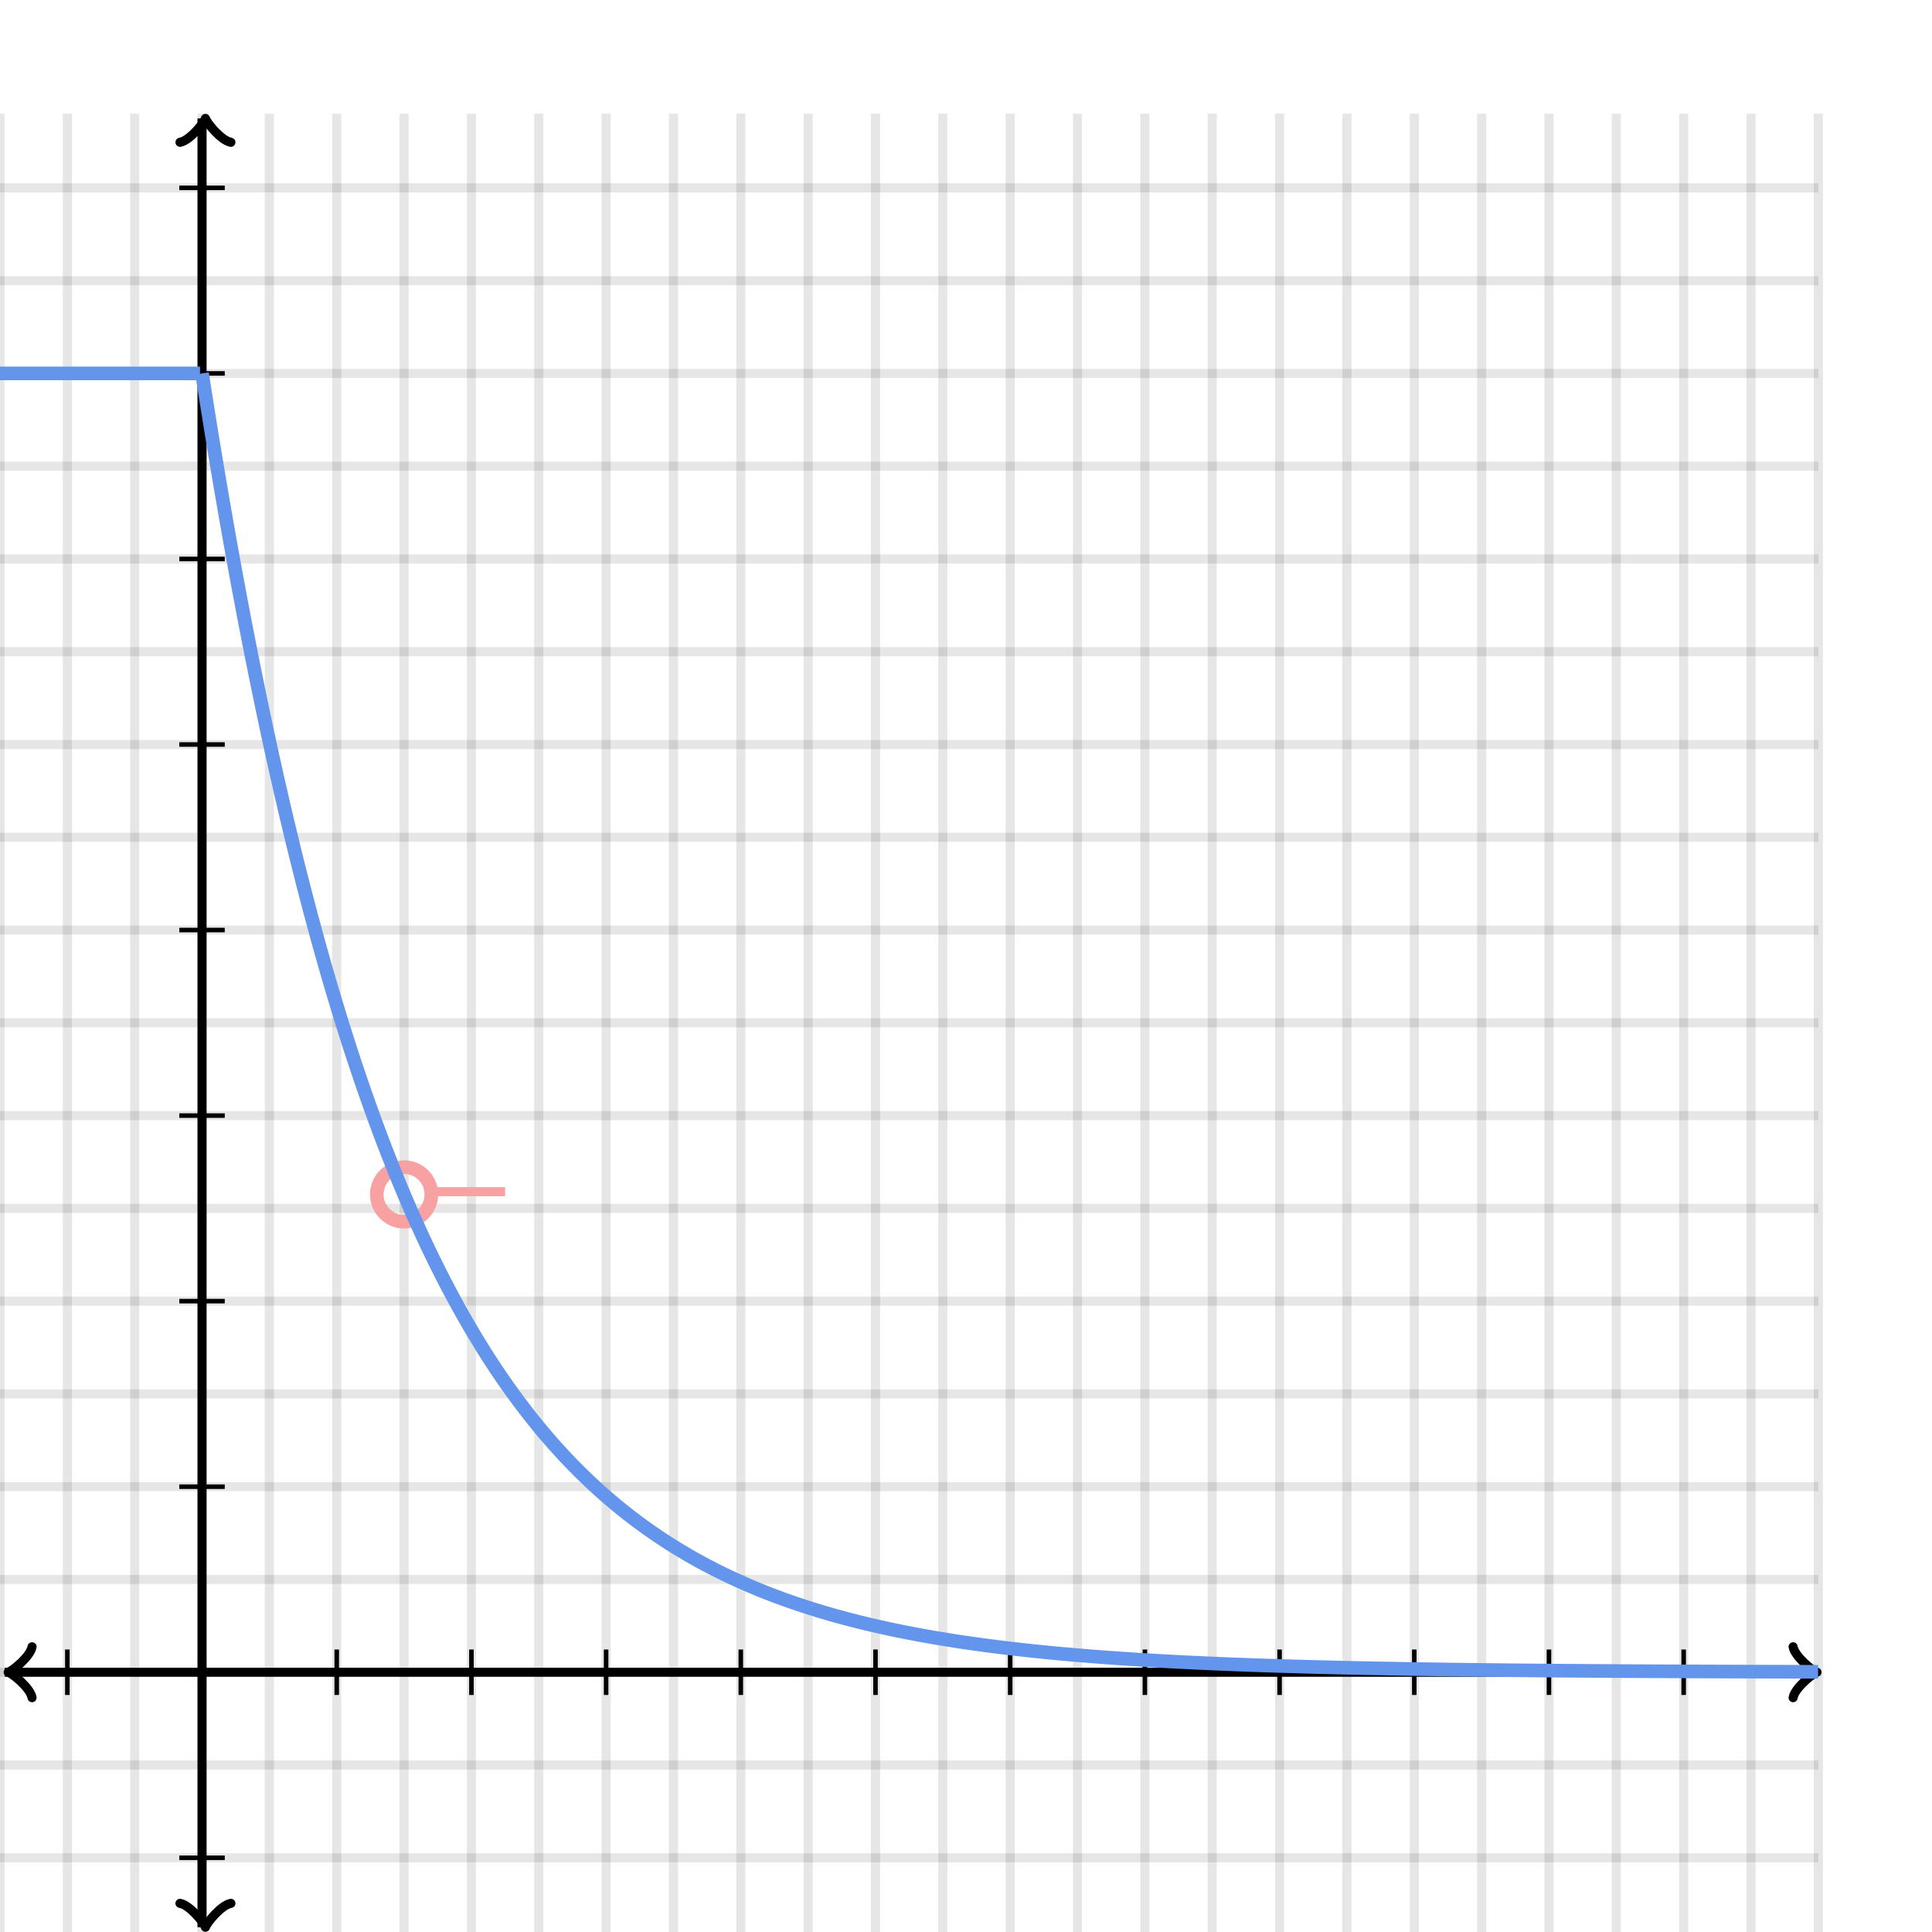 <svg xmlns="http://www.w3.org/2000/svg" version="1.1" width="425" height="425" viewBox="0 0 425 425"><defs><clipPath id="clip-1"><rect x="0" y="25" width="400" height="400"/></clipPath></defs><path fill="none" stroke="#000000" d="M 0,425 L 0,25" style="stroke-width: 2px;opacity: 0.1" stroke-width="2" opacity="0.1"/><path fill="none" stroke="#000000" d="M 14.815,425 L 14.815,25" style="stroke-width: 2px;opacity: 0.1" stroke-width="2" opacity="0.1"/><path fill="none" stroke="#000000" d="M 29.63,425 L 29.63,25" style="stroke-width: 2px;opacity: 0.1" stroke-width="2" opacity="0.1"/><path fill="none" stroke="#000000" d="M 44.444,425 L 44.444,25" style="stroke-width: 2px;opacity: 0.1" stroke-width="2" opacity="0.1"/><path fill="none" stroke="#000000" d="M 59.259,425 L 59.259,25" style="stroke-width: 2px;opacity: 0.1" stroke-width="2" opacity="0.1"/><path fill="none" stroke="#000000" d="M 74.074,425 L 74.074,25" style="stroke-width: 2px;opacity: 0.1" stroke-width="2" opacity="0.1"/><path fill="none" stroke="#000000" d="M 88.889,425 L 88.889,25" style="stroke-width: 2px;opacity: 0.1" stroke-width="2" opacity="0.1"/><path fill="none" stroke="#000000" d="M 103.704,425 L 103.704,25" style="stroke-width: 2px;opacity: 0.1" stroke-width="2" opacity="0.1"/><path fill="none" stroke="#000000" d="M 118.519,425 L 118.519,25" style="stroke-width: 2px;opacity: 0.1" stroke-width="2" opacity="0.1"/><path fill="none" stroke="#000000" d="M 133.333,425 L 133.333,25" style="stroke-width: 2px;opacity: 0.1" stroke-width="2" opacity="0.1"/><path fill="none" stroke="#000000" d="M 148.148,425 L 148.148,25" style="stroke-width: 2px;opacity: 0.1" stroke-width="2" opacity="0.1"/><path fill="none" stroke="#000000" d="M 162.963,425 L 162.963,25" style="stroke-width: 2px;opacity: 0.1" stroke-width="2" opacity="0.1"/><path fill="none" stroke="#000000" d="M 177.778,425 L 177.778,25" style="stroke-width: 2px;opacity: 0.1" stroke-width="2" opacity="0.1"/><path fill="none" stroke="#000000" d="M 192.593,425 L 192.593,25" style="stroke-width: 2px;opacity: 0.1" stroke-width="2" opacity="0.1"/><path fill="none" stroke="#000000" d="M 207.407,425 L 207.407,25" style="stroke-width: 2px;opacity: 0.1" stroke-width="2" opacity="0.1"/><path fill="none" stroke="#000000" d="M 222.222,425 L 222.222,25" style="stroke-width: 2px;opacity: 0.1" stroke-width="2" opacity="0.1"/><path fill="none" stroke="#000000" d="M 237.037,425 L 237.037,25" style="stroke-width: 2px;opacity: 0.1" stroke-width="2" opacity="0.1"/><path fill="none" stroke="#000000" d="M 251.852,425 L 251.852,25" style="stroke-width: 2px;opacity: 0.1" stroke-width="2" opacity="0.1"/><path fill="none" stroke="#000000" d="M 266.667,425 L 266.667,25" style="stroke-width: 2px;opacity: 0.1" stroke-width="2" opacity="0.1"/><path fill="none" stroke="#000000" d="M 281.481,425 L 281.481,25" style="stroke-width: 2px;opacity: 0.1" stroke-width="2" opacity="0.1"/><path fill="none" stroke="#000000" d="M 296.296,425 L 296.296,25" style="stroke-width: 2px;opacity: 0.1" stroke-width="2" opacity="0.1"/><path fill="none" stroke="#000000" d="M 311.111,425 L 311.111,25" style="stroke-width: 2px;opacity: 0.1" stroke-width="2" opacity="0.1"/><path fill="none" stroke="#000000" d="M 325.926,425 L 325.926,25" style="stroke-width: 2px;opacity: 0.1" stroke-width="2" opacity="0.1"/><path fill="none" stroke="#000000" d="M 340.741,425 L 340.741,25" style="stroke-width: 2px;opacity: 0.1" stroke-width="2" opacity="0.1"/><path fill="none" stroke="#000000" d="M 355.556,425 L 355.556,25" style="stroke-width: 2px;opacity: 0.1" stroke-width="2" opacity="0.1"/><path fill="none" stroke="#000000" d="M 370.37,425 L 370.37,25" style="stroke-width: 2px;opacity: 0.1" stroke-width="2" opacity="0.1"/><path fill="none" stroke="#000000" d="M 385.185,425 L 385.185,25" style="stroke-width: 2px;opacity: 0.1" stroke-width="2" opacity="0.1"/><path fill="none" stroke="#000000" d="M 400,425 L 400,25" style="stroke-width: 2px;opacity: 0.1" stroke-width="2" opacity="0.1"/><path fill="none" stroke="#000000" d="M 0,408.673 L 400,408.673" style="stroke-width: 2px;opacity: 0.1" stroke-width="2" opacity="0.1"/><path fill="none" stroke="#000000" d="M 0,388.265 L 400,388.265" style="stroke-width: 2px;opacity: 0.1" stroke-width="2" opacity="0.1"/><path fill="none" stroke="#000000" d="M 0,367.857 L 400,367.857" style="stroke-width: 2px;opacity: 0.1" stroke-width="2" opacity="0.1"/><path fill="none" stroke="#000000" d="M 0,347.449 L 400,347.449" style="stroke-width: 2px;opacity: 0.1" stroke-width="2" opacity="0.1"/><path fill="none" stroke="#000000" d="M 0,327.041 L 400,327.041" style="stroke-width: 2px;opacity: 0.1" stroke-width="2" opacity="0.1"/><path fill="none" stroke="#000000" d="M 0,306.633 L 400,306.633" style="stroke-width: 2px;opacity: 0.1" stroke-width="2" opacity="0.1"/><path fill="none" stroke="#000000" d="M 0,286.224 L 400,286.224" style="stroke-width: 2px;opacity: 0.1" stroke-width="2" opacity="0.1"/><path fill="none" stroke="#000000" d="M 0,265.816 L 400,265.816" style="stroke-width: 2px;opacity: 0.1" stroke-width="2" opacity="0.1"/><path fill="none" stroke="#000000" d="M 0,245.408 L 400,245.408" style="stroke-width: 2px;opacity: 0.1" stroke-width="2" opacity="0.1"/><path fill="none" stroke="#000000" d="M 0,225 L 400,225" style="stroke-width: 2px;opacity: 0.1" stroke-width="2" opacity="0.1"/><path fill="none" stroke="#000000" d="M 0,204.592 L 400,204.592" style="stroke-width: 2px;opacity: 0.1" stroke-width="2" opacity="0.1"/><path fill="none" stroke="#000000" d="M 0,184.184 L 400,184.184" style="stroke-width: 2px;opacity: 0.1" stroke-width="2" opacity="0.1"/><path fill="none" stroke="#000000" d="M 0,163.776 L 400,163.776" style="stroke-width: 2px;opacity: 0.1" stroke-width="2" opacity="0.1"/><path fill="none" stroke="#000000" d="M 0,143.367 L 400,143.367" style="stroke-width: 2px;opacity: 0.1" stroke-width="2" opacity="0.1"/><path fill="none" stroke="#000000" d="M 0,122.959 L 400,122.959" style="stroke-width: 2px;opacity: 0.1" stroke-width="2" opacity="0.1"/><path fill="none" stroke="#000000" d="M 0,102.551 L 400,102.551" style="stroke-width: 2px;opacity: 0.1" stroke-width="2" opacity="0.1"/><path fill="none" stroke="#000000" d="M 0,82.143 L 400,82.143" style="stroke-width: 2px;opacity: 0.1" stroke-width="2" opacity="0.1"/><path fill="none" stroke="#000000" d="M 0,61.735 L 400,61.735" style="stroke-width: 2px;opacity: 0.1" stroke-width="2" opacity="0.1"/><path fill="none" stroke="#000000" d="M 0,41.327 L 400,41.327" style="stroke-width: 2px;opacity: 0.1" stroke-width="2" opacity="0.1"/><path fill="none" stroke="#000000" d="M -3.45,373.457 C -3.1,371.357 0.75,368.207 1.8,367.857 C 0.75,367.507 -3.1,364.357 -3.45,362.257" transform="rotate(180 1.8 367.857)" style="stroke-width: 2px;opacity: 1;stroke-linejoin: round;stroke-linecap: round" stroke-width="2" opacity="1" stroke-linejoin="round" stroke-linecap="round"/><path fill="none" stroke="#000000" d="M 44.444,367.857 S 44.444,367.857 1.05,367.857" style="stroke-width: 2px;opacity: 1" stroke-width="2" opacity="1"/><path fill="none" stroke="#000000" d="M 394.45,373.457 C 394.8,371.357 398.65,368.207 399.7,367.857 C 398.65,367.507 394.8,364.357 394.45,362.257" transform="" style="stroke-width: 2px;opacity: 1;stroke-linejoin: round;stroke-linecap: round" stroke-width="2" opacity="1" stroke-linejoin="round" stroke-linecap="round"/><path fill="none" stroke="#000000" d="M 44.444,367.857 S 44.444,367.857 398.95,367.857" style="stroke-width: 2px;opacity: 1" stroke-width="2" opacity="1"/><path fill="none" stroke="#000000" d="M 39.944,429.55 C 40.294,427.45 44.144,424.3 45.194,423.95 C 44.144,423.6 40.294,420.45 39.944,418.35" transform="rotate(90 45.194 423.95)" style="stroke-width: 2px;opacity: 1;stroke-linejoin: round;stroke-linecap: round" stroke-width="2" opacity="1" stroke-linejoin="round" stroke-linecap="round"/><path fill="none" stroke="#000000" d="M 44.444,367.857 S 44.444,367.857 44.444,423.95" style="stroke-width: 2px;opacity: 1" stroke-width="2" opacity="1"/><path fill="none" stroke="#000000" d="M 39.944,31.65 C 40.294,29.55 44.144,26.4 45.194,26.05 C 44.144,25.7 40.294,22.55 39.944,20.45" transform="rotate(-90 45.194 26.05)" style="stroke-width: 2px;opacity: 1;stroke-linejoin: round;stroke-linecap: round" stroke-width="2" opacity="1" stroke-linejoin="round" stroke-linecap="round"/><path fill="none" stroke="#000000" d="M 44.444,367.857 S 44.444,367.857 44.444,26.05" style="stroke-width: 2px;opacity: 1" stroke-width="2" opacity="1"/><path fill="none" stroke="#000000" d="M 74.074,372.857 L 74.074,362.857" style="stroke-width: 1px;opacity: 1" stroke-width="1" opacity="1"/><path fill="none" stroke="#000000" d="M 103.704,372.857 L 103.704,362.857" style="stroke-width: 1px;opacity: 1" stroke-width="1" opacity="1"/><path fill="none" stroke="#000000" d="M 133.333,372.857 L 133.333,362.857" style="stroke-width: 1px;opacity: 1" stroke-width="1" opacity="1"/><path fill="none" stroke="#000000" d="M 162.963,372.857 L 162.963,362.857" style="stroke-width: 1px;opacity: 1" stroke-width="1" opacity="1"/><path fill="none" stroke="#000000" d="M 192.593,372.857 L 192.593,362.857" style="stroke-width: 1px;opacity: 1" stroke-width="1" opacity="1"/><path fill="none" stroke="#000000" d="M 222.222,372.857 L 222.222,362.857" style="stroke-width: 1px;opacity: 1" stroke-width="1" opacity="1"/><path fill="none" stroke="#000000" d="M 251.852,372.857 L 251.852,362.857" style="stroke-width: 1px;opacity: 1" stroke-width="1" opacity="1"/><path fill="none" stroke="#000000" d="M 281.481,372.857 L 281.481,362.857" style="stroke-width: 1px;opacity: 1" stroke-width="1" opacity="1"/><path fill="none" stroke="#000000" d="M 311.111,372.857 L 311.111,362.857" style="stroke-width: 1px;opacity: 1" stroke-width="1" opacity="1"/><path fill="none" stroke="#000000" d="M 340.741,372.857 L 340.741,362.857" style="stroke-width: 1px;opacity: 1" stroke-width="1" opacity="1"/><path fill="none" stroke="#000000" d="M 370.37,372.857 L 370.37,362.857" style="stroke-width: 1px;opacity: 1" stroke-width="1" opacity="1"/><path fill="none" stroke="#000000" d="M 14.815,372.857 L 14.815,362.857" style="stroke-width: 1px;opacity: 1" stroke-width="1" opacity="1"/><path fill="none" stroke="#000000" d="M 39.444,327.041 L 49.444,327.041" style="stroke-width: 1px;opacity: 1" stroke-width="1" opacity="1"/><path fill="none" stroke="#000000" d="M 39.444,286.224 L 49.444,286.224" style="stroke-width: 1px;opacity: 1" stroke-width="1" opacity="1"/><path fill="none" stroke="#000000" d="M 39.444,245.408 L 49.444,245.408" style="stroke-width: 1px;opacity: 1" stroke-width="1" opacity="1"/><path fill="none" stroke="#000000" d="M 39.444,204.592 L 49.444,204.592" style="stroke-width: 1px;opacity: 1" stroke-width="1" opacity="1"/><path fill="none" stroke="#000000" d="M 39.444,163.776 L 49.444,163.776" style="stroke-width: 1px;opacity: 1" stroke-width="1" opacity="1"/><path fill="none" stroke="#000000" d="M 39.444,122.959 L 49.444,122.959" style="stroke-width: 1px;opacity: 1" stroke-width="1" opacity="1"/><path fill="none" stroke="#000000" d="M 39.444,82.143 L 49.444,82.143" style="stroke-width: 1px;opacity: 1" stroke-width="1" opacity="1"/><path fill="none" stroke="#000000" d="M 39.444,41.327 L 49.444,41.327" style="stroke-width: 1px;opacity: 1" stroke-width="1" opacity="1"/><path fill="none" stroke="#000000" d="M 39.444,408.673 L 49.444,408.673" style="stroke-width: 1px;opacity: 1" stroke-width="1" opacity="1"/><ellipse cx="88.889" cy="262.749" rx="6" ry="6" fill="none" stroke="#f7a1a3" style="stroke-width: 3px" stroke-width="3" clip-path="url(#clip-1)"/><path fill="none" stroke="#f7a1a3" d="M 94.889,262.143 L 111.111,262.143" style="stroke-width: 2px" stroke-width="2" clip-path="url(#clip-1)"/><path fill="none" stroke="#6495ed" d="M 0,82.143 L 0.5,82.143 L 1,82.143 L 1.5,82.143 L 2,82.143 L 2.5,82.143 L 3,82.143 L 3.5,82.143 L 4,82.143 L 4.5,82.143 L 5,82.143 L 5.5,82.143 L 6,82.143 L 6.5,82.143 L 7,82.143 L 7.5,82.143 L 8,82.143 L 8.5,82.143 L 9,82.143 L 9.5,82.143 L 10,82.143 L 10.5,82.143 L 11,82.143 L 11.5,82.143 L 12,82.143 L 12.5,82.143 L 13,82.143 L 13.5,82.143 L 14,82.143 L 14.5,82.143 L 15,82.143 L 15.5,82.143 L 16,82.143 L 16.5,82.143 L 17,82.143 L 17.5,82.143 L 18,82.143 L 18.5,82.143 L 19,82.143 L 19.5,82.143 L 20,82.143 L 20.5,82.143 L 21,82.143 L 21.5,82.143 L 22,82.143 L 22.5,82.143 L 23,82.143 L 23.5,82.143 L 24,82.143 L 24.5,82.143 L 25,82.143 L 25.5,82.143 L 26,82.143 L 26.5,82.143 L 27,82.143 L 27.5,82.143 L 28,82.143 L 28.5,82.143 L 29,82.143 L 29.5,82.143 L 30,82.143 L 30.5,82.143 L 31,82.143 L 31.5,82.143 L 32,82.143 L 32.5,82.143 L 33,82.143 L 33.5,82.143 L 34,82.143 L 34.5,82.143 L 35,82.143 L 35.5,82.143 L 36,82.143 L 36.5,82.143 L 37,82.143 L 37.5,82.143 L 38,82.143 L 38.5,82.143 L 39,82.143 L 39.5,82.143 L 40,82.143 L 40.5,82.143 L 41,82.143 L 41.5,82.143 L 42,82.143 L 42.5,82.143 L 43,82.143 L 43.5,82.143 L 44,82.143" style="stroke-width: 3px" stroke-width="3" clip-path="url(#clip-1)"/><path fill="none" stroke="#6495ed" d="M 44.444,82.143 L 44.944,85.339 L 45.444,88.5 L 45.944,91.625 L 46.444,94.715 L 46.944,97.771 L 47.444,100.792 L 47.944,103.78 L 48.444,106.734 L 48.944,109.655 L 49.444,112.544 L 49.944,115.4 L 50.444,118.224 L 50.944,121.017 L 51.444,123.778 L 51.944,126.509 L 52.444,129.209 L 52.944,131.878 L 53.444,134.518 L 53.944,137.129 L 54.444,139.71 L 54.944,142.262 L 55.444,144.786 L 55.944,147.281 L 56.444,149.749 L 56.944,152.189 L 57.444,154.601 L 57.944,156.987 L 58.444,159.346 L 58.944,161.679 L 59.444,163.985 L 59.944,166.266 L 60.444,168.521 L 60.944,170.751 L 61.444,172.956 L 61.944,175.136 L 62.444,177.292 L 62.944,179.424 L 63.444,181.532 L 63.944,183.617 L 64.444,185.678 L 64.944,187.716 L 65.444,189.731 L 65.944,191.724 L 66.444,193.694 L 66.944,195.642 L 67.444,197.569 L 67.944,199.474 L 68.444,201.358 L 68.944,203.22 L 69.444,205.062 L 69.944,206.883 L 70.444,208.684 L 70.944,210.465 L 71.444,212.225 L 71.944,213.966 L 72.444,215.688 L 72.944,217.39 L 73.444,219.074 L 73.944,220.738 L 74.444,222.384 L 74.944,224.011 L 75.444,225.62 L 75.944,227.212 L 76.444,228.785 L 76.944,230.341 L 77.444,231.879 L 77.944,233.4 L 78.444,234.905 L 78.944,236.392 L 79.444,237.863 L 79.944,239.317 L 80.444,240.755 L 80.944,242.177 L 81.444,243.583 L 81.944,244.973 L 82.444,246.348 L 82.944,247.707 L 83.444,249.051 L 83.944,250.38 L 84.444,251.694 L 84.944,252.994 L 85.444,254.279 L 85.944,255.549 L 86.444,256.806 L 86.944,258.048 L 87.444,259.277 L 87.944,260.491 L 88.444,261.692 L 88.944,262.88 L 89.444,264.054 L 89.944,265.216 L 90.444,266.364 L 90.944,267.499 L 91.444,268.622 L 91.944,269.732 L 92.444,270.83 L 92.944,271.915 L 93.444,272.989 L 93.944,274.05 L 94.444,275.099 L 94.944,276.137 L 95.444,277.163 L 95.944,278.178 L 96.444,279.181 L 96.944,280.173 L 97.444,281.154 L 97.944,282.124 L 98.444,283.083 L 98.944,284.031 L 99.444,284.969 L 99.944,285.896 L 100.444,286.813 L 100.944,287.72 L 101.444,288.616 L 101.944,289.503 L 102.444,290.379 L 102.944,291.246 L 103.444,292.103 L 103.944,292.951 L 104.444,293.788 L 104.944,294.617 L 105.444,295.436 L 105.944,296.247 L 106.444,297.048 L 106.944,297.84 L 107.444,298.623 L 107.944,299.398 L 108.444,300.163 L 108.944,300.921 L 109.444,301.67 L 109.944,302.41 L 110.444,303.142 L 110.944,303.866 L 111.444,304.582 L 111.944,305.29 L 112.444,305.99 L 112.944,306.682 L 113.444,307.366 L 113.944,308.043 L 114.444,308.712 L 114.944,309.374 L 115.444,310.028 L 115.944,310.675 L 116.444,311.315 L 116.944,311.947 L 117.444,312.573 L 117.944,313.191 L 118.444,313.803 L 118.944,314.407 L 119.444,315.005 L 119.944,315.597 L 120.444,316.181 L 120.944,316.759 L 121.444,317.331 L 121.944,317.896 L 122.444,318.455 L 122.944,319.008 L 123.444,319.554 L 123.944,320.095 L 124.444,320.629 L 124.944,321.157 L 125.444,321.68 L 125.944,322.196 L 126.444,322.707 L 126.944,323.212 L 127.444,323.712 L 127.944,324.205 L 128.444,324.694 L 128.944,325.177 L 129.444,325.654 L 129.944,326.126 L 130.444,326.593 L 130.944,327.055 L 131.444,327.511 L 131.944,327.962 L 132.444,328.409 L 132.944,328.85 L 133.444,329.286 L 133.944,329.718 L 134.444,330.145 L 134.944,330.567 L 135.444,330.984 L 135.944,331.396 L 136.444,331.804 L 136.944,332.207 L 137.444,332.606 L 137.944,333.001 L 138.444,333.39 L 138.944,333.776 L 139.444,334.157 L 139.944,334.534 L 140.444,334.907 L 140.944,335.276 L 141.444,335.64 L 141.944,336.001 L 142.444,336.357 L 142.944,336.709 L 143.444,337.058 L 143.944,337.402 L 144.444,337.743 L 144.944,338.08 L 145.444,338.413 L 145.944,338.742 L 146.444,339.068 L 146.944,339.39 L 147.444,339.709 L 147.944,340.024 L 148.444,340.335 L 148.944,340.643 L 149.444,340.947 L 149.944,341.248 L 150.444,341.546 L 150.944,341.84 L 151.444,342.131 L 151.944,342.419 L 152.444,342.704 L 152.944,342.985 L 153.444,343.263 L 153.944,343.539 L 154.444,343.811 L 154.944,344.08 L 155.444,344.346 L 155.944,344.609 L 156.444,344.869 L 156.944,345.126 L 157.444,345.38 L 157.944,345.632 L 158.444,345.88 L 158.944,346.126 L 159.444,346.369 L 159.944,346.61 L 160.444,346.847 L 160.944,347.082 L 161.444,347.315 L 161.944,347.545 L 162.444,347.772 L 162.944,347.996 L 163.444,348.219 L 163.944,348.438 L 164.444,348.656 L 164.944,348.87 L 165.444,349.083 L 165.944,349.293 L 166.444,349.5 L 166.944,349.706 L 167.444,349.909 L 167.944,350.11 L 168.444,350.308 L 168.944,350.505 L 169.444,350.699 L 169.944,350.891 L 170.444,351.08 L 170.944,351.268 L 171.444,351.454 L 171.944,351.637 L 172.444,351.819 L 172.944,351.998 L 173.444,352.175 L 173.944,352.351 L 174.444,352.524 L 174.944,352.696 L 175.444,352.866 L 175.944,353.033 L 176.444,353.199 L 176.944,353.363 L 177.444,353.525 L 177.944,353.686 L 178.444,353.844 L 178.944,354.001 L 179.444,354.156 L 179.944,354.309 L 180.444,354.461 L 180.944,354.611 L 181.444,354.759 L 181.944,354.905 L 182.444,355.05 L 182.944,355.193 L 183.444,355.335 L 183.944,355.475 L 184.444,355.614 L 184.944,355.751 L 185.444,355.886 L 185.944,356.02 L 186.444,356.152 L 186.944,356.283 L 187.444,356.413 L 187.944,356.541 L 188.444,356.667 L 188.944,356.793 L 189.444,356.916 L 189.944,357.039 L 190.444,357.16 L 190.944,357.28 L 191.444,357.398 L 191.944,357.515 L 192.444,357.631 L 192.944,357.745 L 193.444,357.858 L 193.944,357.97 L 194.444,358.081 L 194.944,358.19 L 195.444,358.298 L 195.944,358.405 L 196.444,358.511 L 196.944,358.615 L 197.444,358.719 L 197.944,358.821 L 198.444,358.922 L 198.944,359.022 L 199.444,359.121 L 199.944,359.219 L 200.444,359.315 L 200.944,359.411 L 201.444,359.505 L 201.944,359.599 L 202.444,359.691 L 202.944,359.782 L 203.444,359.873 L 203.944,359.962 L 204.444,360.05 L 204.944,360.138 L 205.444,360.224 L 205.944,360.309 L 206.444,360.394 L 206.944,360.477 L 207.444,360.56 L 207.944,360.642 L 208.444,360.722 L 208.944,360.802 L 209.444,360.881 L 209.944,360.959 L 210.444,361.036 L 210.944,361.113 L 211.444,361.188 L 211.944,361.263 L 212.444,361.336 L 212.944,361.409 L 213.444,361.481 L 213.944,361.553 L 214.444,361.623 L 214.944,361.693 L 215.444,361.762 L 215.944,361.83 L 216.444,361.898 L 216.944,361.964 L 217.444,362.03 L 217.944,362.095 L 218.444,362.16 L 218.944,362.224 L 219.444,362.287 L 219.944,362.349 L 220.444,362.411 L 220.944,362.471 L 221.444,362.532 L 221.944,362.591 L 222.444,362.65 L 222.944,362.708 L 223.444,362.766 L 223.944,362.823 L 224.444,362.879 L 224.944,362.935 L 225.444,362.99 L 225.944,363.045 L 226.444,363.098 L 226.944,363.152 L 227.444,363.204 L 227.944,363.256 L 228.444,363.308 L 228.944,363.359 L 229.444,363.409 L 229.944,363.459 L 230.444,363.508 L 230.944,363.557 L 231.444,363.605 L 231.944,363.652 L 232.444,363.699 L 232.944,363.746 L 233.444,363.792 L 233.944,363.837 L 234.444,363.882 L 234.944,363.927 L 235.444,363.971 L 235.944,364.014 L 236.444,364.057 L 236.944,364.1 L 237.444,364.142 L 237.944,364.183 L 238.444,364.224 L 238.944,364.265 L 239.444,364.305 L 239.944,364.345 L 240.444,364.384 L 240.944,364.423 L 241.444,364.462 L 241.944,364.499 L 242.444,364.537 L 242.944,364.574 L 243.444,364.611 L 243.944,364.647 L 244.444,364.683 L 244.944,364.719 L 245.444,364.754 L 245.944,364.788 L 246.444,364.823 L 246.944,364.857 L 247.444,364.89 L 247.944,364.924 L 248.444,364.956 L 248.944,364.989 L 249.444,365.021 L 249.944,365.053 L 250.444,365.084 L 250.944,365.115 L 251.444,365.146 L 251.944,365.176 L 252.444,365.206 L 252.944,365.236 L 253.444,365.265 L 253.944,365.294 L 254.444,365.323 L 254.944,365.351 L 255.444,365.379 L 255.944,365.407 L 256.444,365.434 L 256.944,365.461 L 257.444,365.488 L 257.944,365.515 L 258.444,365.541 L 258.944,365.567 L 259.444,365.592 L 259.944,365.618 L 260.444,365.643 L 260.944,365.667 L 261.444,365.692 L 261.944,365.716 L 262.444,365.74 L 262.944,365.764 L 263.444,365.787 L 263.944,365.81 L 264.444,365.833 L 264.944,365.856 L 265.444,365.878 L 265.944,365.9 L 266.444,365.922 L 266.944,365.944 L 267.444,365.965 L 267.944,365.987 L 268.444,366.008 L 268.944,366.028 L 269.444,366.049 L 269.944,366.069 L 270.444,366.089 L 270.944,366.109 L 271.444,366.128 L 271.944,366.148 L 272.444,366.167 L 272.944,366.186 L 273.444,366.204 L 273.944,366.223 L 274.444,366.241 L 274.944,366.259 L 275.444,366.277 L 275.944,366.295 L 276.444,366.312 L 276.944,366.329 L 277.444,366.347 L 277.944,366.363 L 278.444,366.38 L 278.944,366.397 L 279.444,366.413 L 279.944,366.429 L 280.444,366.445 L 280.944,366.461 L 281.444,366.477 L 281.944,366.492 L 282.444,366.507 L 282.944,366.522 L 283.444,366.537 L 283.944,366.552 L 284.444,366.567 L 284.944,366.581 L 285.444,366.595 L 285.944,366.61 L 286.444,366.623 L 286.944,366.637 L 287.444,366.651 L 287.944,366.664 L 288.444,366.678 L 288.944,366.691 L 289.444,366.704 L 289.944,366.717 L 290.444,366.73 L 290.944,366.742 L 291.444,366.755 L 291.944,366.767 L 292.444,366.779 L 292.944,366.791 L 293.444,366.803 L 293.944,366.815 L 294.444,366.827 L 294.944,366.838 L 295.444,366.85 L 295.944,366.861 L 296.444,366.872 L 296.944,366.883 L 297.444,366.894 L 297.944,366.905 L 298.444,366.915 L 298.944,366.926 L 299.444,366.936 L 299.944,366.947 L 300.444,366.957 L 300.944,366.967 L 301.444,366.977 L 301.944,366.987 L 302.444,366.996 L 302.944,367.006 L 303.444,367.016 L 303.944,367.025 L 304.444,367.034 L 304.944,367.044 L 305.444,367.053 L 305.944,367.062 L 306.444,367.071 L 306.944,367.079 L 307.444,367.088 L 307.944,367.097 L 308.444,367.105 L 308.944,367.114 L 309.444,367.122 L 309.944,367.13 L 310.444,367.138 L 310.944,367.146 L 311.444,367.154 L 311.944,367.162 L 312.444,367.17 L 312.944,367.178 L 313.444,367.185 L 313.944,367.193 L 314.444,367.2 L 314.944,367.207 L 315.444,367.215 L 315.944,367.222 L 316.444,367.229 L 316.944,367.236 L 317.444,367.243 L 317.944,367.25 L 318.444,367.257 L 318.944,367.263 L 319.444,367.27 L 319.944,367.277 L 320.444,367.283 L 320.944,367.289 L 321.444,367.296 L 321.944,367.302 L 322.444,367.308 L 322.944,367.314 L 323.444,367.321 L 323.944,367.327 L 324.444,367.332 L 324.944,367.338 L 325.444,367.344 L 325.944,367.35 L 326.444,367.356 L 326.944,367.361 L 327.444,367.367 L 327.944,367.372 L 328.444,367.378 L 328.944,367.383 L 329.444,367.388 L 329.944,367.394 L 330.444,367.399 L 330.944,367.404 L 331.444,367.409 L 331.944,367.414 L 332.444,367.419 L 332.944,367.424 L 333.444,367.429 L 333.944,367.433 L 334.444,367.438 L 334.944,367.443 L 335.444,367.448 L 335.944,367.452 L 336.444,367.457 L 336.944,367.461 L 337.444,367.466 L 337.944,367.47 L 338.444,367.474 L 338.944,367.479 L 339.444,367.483 L 339.944,367.487 L 340.444,367.491 L 340.944,367.495 L 341.444,367.499 L 341.944,367.503 L 342.444,367.507 L 342.944,367.511 L 343.444,367.515 L 343.944,367.519 L 344.444,367.523 L 344.944,367.526 L 345.444,367.53 L 345.944,367.534 L 346.444,367.537 L 346.944,367.541 L 347.444,367.544 L 347.944,367.548 L 348.444,367.551 L 348.944,367.555 L 349.444,367.558 L 349.944,367.562 L 350.444,367.565 L 350.944,367.568 L 351.444,367.571 L 351.944,367.575 L 352.444,367.578 L 352.944,367.581 L 353.444,367.584 L 353.944,367.587 L 354.444,367.59 L 354.944,367.593 L 355.444,367.596 L 355.944,367.599 L 356.444,367.602 L 356.944,367.605 L 357.444,367.607 L 357.944,367.61 L 358.444,367.613 L 358.944,367.616 L 359.444,367.618 L 359.944,367.621 L 360.444,367.624 L 360.944,367.626 L 361.444,367.629 L 361.944,367.631 L 362.444,367.634 L 362.944,367.637 L 363.444,367.639 L 363.944,367.641 L 364.444,367.644 L 364.944,367.646 L 365.444,367.649 L 365.944,367.651 L 366.444,367.653 L 366.944,367.656 L 367.444,367.658 L 367.944,367.66 L 368.444,367.662 L 368.944,367.664 L 369.444,367.667 L 369.944,367.669 L 370.444,367.671 L 370.944,367.673 L 371.444,367.675 L 371.944,367.677 L 372.444,367.679 L 372.944,367.681 L 373.444,367.683 L 373.944,367.685 L 374.444,367.687 L 374.944,367.689 L 375.444,367.691 L 375.944,367.692 L 376.444,367.694 L 376.944,367.696 L 377.444,367.698 L 377.944,367.7 L 378.444,367.701 L 378.944,367.703 L 379.444,367.705 L 379.944,367.707 L 380.444,367.708 L 380.944,367.71 L 381.444,367.712 L 381.944,367.713 L 382.444,367.715 L 382.944,367.716 L 383.444,367.718 L 383.944,367.72 L 384.444,367.721 L 384.944,367.723 L 385.444,367.724 L 385.944,367.726 L 386.444,367.727 L 386.944,367.729 L 387.444,367.73 L 387.944,367.731 L 388.444,367.733 L 388.944,367.734 L 389.444,367.736 L 389.944,367.737 L 390.444,367.738 L 390.944,367.74 L 391.444,367.741 L 391.944,367.742 L 392.444,367.744 L 392.944,367.745 L 393.444,367.746 L 393.944,367.747 L 394.444,367.749 L 394.944,367.75 L 395.444,367.751 L 395.944,367.752 L 396.444,367.753 L 396.944,367.754 L 397.444,367.756 L 397.944,367.757 L 398.444,367.758 L 398.944,367.759 L 399.444,367.76 L 399.944,367.761" style="stroke-width: 3px" stroke-width="3" clip-path="url(#clip-1)"/></svg>